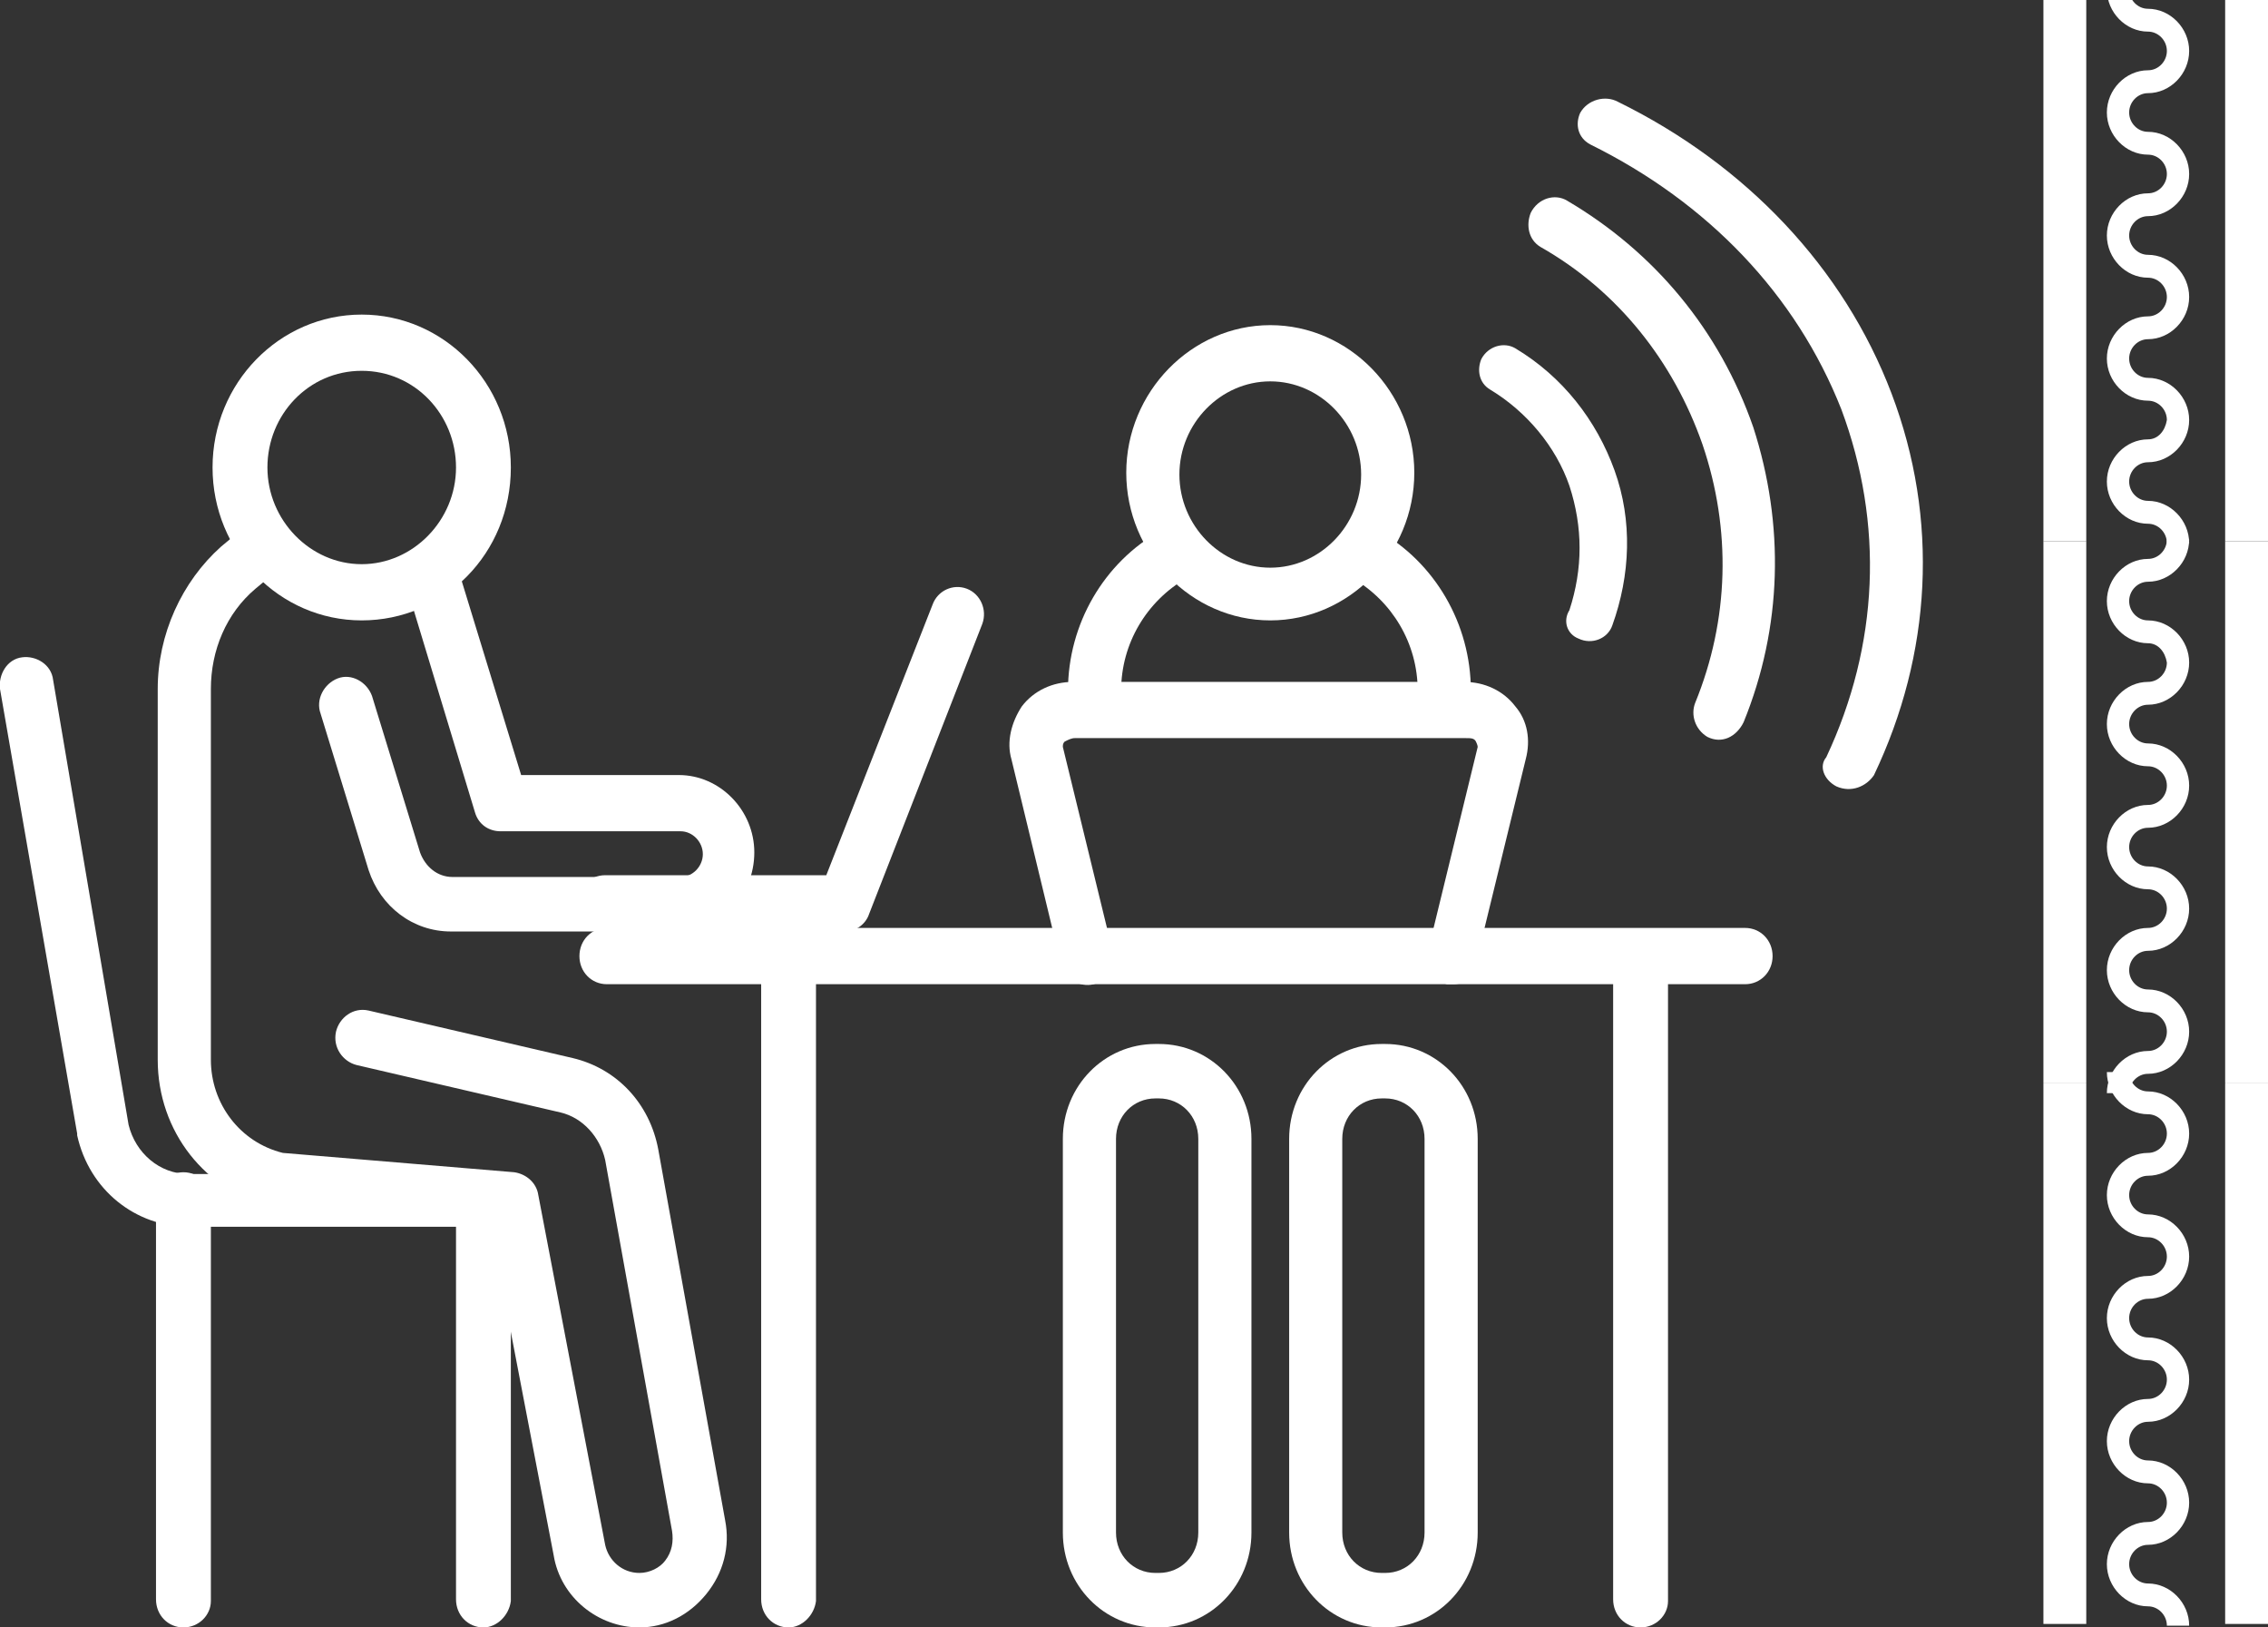 <svg width="46" height="33" viewBox="0 0 46 33" fill="none" xmlns="http://www.w3.org/2000/svg">
<rect x="0" y="0" width="46" height="33" fill="#333333" stroke="none"/>
<g id="Frame" clip-path="url(#clip0_156_8372)">
<path id="Vector" d="M34.629 14.942C34.923 15.09 35.217 14.942 35.364 14.645C36.149 12.718 36.198 10.642 35.561 8.665C34.874 6.688 33.549 5.106 31.783 4.068C31.538 3.92 31.195 4.019 31.047 4.315C30.949 4.562 30.998 4.859 31.244 5.007C32.813 5.897 33.942 7.33 34.53 9.011C35.119 10.741 35.07 12.569 34.383 14.25C34.285 14.497 34.383 14.794 34.629 14.942Z" fill="white"/>
<path id="Vector_2" d="M37.244 15.945C37.55 16.082 37.855 15.945 38.008 15.718C39.18 13.26 39.332 10.529 38.365 7.98C37.397 5.431 35.411 3.337 32.813 2.063C32.559 1.926 32.202 2.017 32.049 2.29C31.947 2.518 31.998 2.791 32.253 2.928C34.647 4.111 36.429 5.977 37.346 8.299C38.212 10.62 38.11 13.078 37.041 15.354C36.888 15.536 36.99 15.809 37.244 15.945Z" fill="white"/>
<path id="Vector_3" d="M32.014 12.948C32.289 13.081 32.61 12.948 32.701 12.682C33.068 11.664 33.114 10.558 32.747 9.54C32.38 8.522 31.693 7.636 30.731 7.061C30.502 6.928 30.182 7.017 30.044 7.282C29.953 7.504 29.998 7.769 30.227 7.902C30.96 8.345 31.556 9.053 31.831 9.85C32.106 10.691 32.106 11.531 31.831 12.373C31.693 12.594 31.785 12.859 32.014 12.948Z" fill="white"/>
<path id="Vector_4" d="M42.314 0H41.445V10.976H42.314V0Z" fill="white"/>
<path id="Vector_5" d="M43.566 8.909C43.114 8.909 42.732 9.301 42.732 9.765C42.732 10.228 43.114 10.62 43.566 10.62C43.775 10.62 43.949 10.798 43.949 11.012H44.401C44.401 10.549 44.018 10.156 43.566 10.156C43.358 10.156 43.184 9.978 43.184 9.765C43.184 9.551 43.358 9.373 43.566 9.373C44.018 9.373 44.401 8.981 44.401 8.517C44.401 8.054 44.018 7.662 43.566 7.662C43.358 7.662 43.184 7.484 43.184 7.27C43.184 7.056 43.358 6.878 43.566 6.878C44.018 6.878 44.401 6.486 44.401 6.023C44.401 5.559 44.018 5.167 43.566 5.167C43.358 5.167 43.184 4.989 43.184 4.775C43.184 4.562 43.358 4.383 43.566 4.383C44.018 4.383 44.401 3.991 44.401 3.528C44.401 3.065 44.018 2.673 43.566 2.673C43.358 2.673 43.184 2.495 43.184 2.281C43.184 2.067 43.358 1.889 43.566 1.889C44.018 1.889 44.401 1.497 44.401 1.033C44.401 0.57 44.018 0.178 43.566 0.178C43.358 0.178 43.184 -4.42863e-05 43.184 -0.214H42.732C42.732 0.249 43.114 0.641 43.566 0.641C43.775 0.641 43.949 0.82 43.949 1.033C43.949 1.247 43.775 1.425 43.566 1.425C43.114 1.425 42.732 1.817 42.732 2.281C42.732 2.744 43.114 3.136 43.566 3.136C43.775 3.136 43.949 3.314 43.949 3.528C43.949 3.742 43.775 3.92 43.566 3.92C43.114 3.92 42.732 4.312 42.732 4.775C42.732 5.239 43.114 5.631 43.566 5.631C43.775 5.631 43.949 5.809 43.949 6.023C43.949 6.236 43.775 6.415 43.566 6.415C43.114 6.415 42.732 6.807 42.732 7.27C42.732 7.733 43.114 8.125 43.566 8.125C43.775 8.125 43.949 8.303 43.949 8.517C43.914 8.731 43.775 8.909 43.566 8.909Z" fill="white"/>
<path id="Vector_6" d="M42.314 21.953H41.445V32.929H42.314V21.953Z" fill="white"/>
<path id="Vector_7" d="M43.566 30.862C43.114 30.862 42.732 31.254 42.732 31.717C42.732 32.18 43.114 32.572 43.566 32.572C43.775 32.572 43.949 32.751 43.949 32.964H44.401C44.401 32.501 44.018 32.109 43.566 32.109C43.358 32.109 43.184 31.931 43.184 31.717C43.184 31.503 43.358 31.325 43.566 31.325C44.018 31.325 44.401 30.933 44.401 30.47C44.401 30.006 44.018 29.614 43.566 29.614C43.358 29.614 43.184 29.436 43.184 29.222C43.184 29.009 43.358 28.83 43.566 28.83C44.018 28.83 44.401 28.438 44.401 27.975C44.401 27.512 44.018 27.12 43.566 27.12C43.358 27.12 43.184 26.942 43.184 26.728C43.184 26.514 43.358 26.336 43.566 26.336C44.018 26.336 44.401 25.944 44.401 25.48C44.401 25.017 44.018 24.625 43.566 24.625C43.358 24.625 43.184 24.447 43.184 24.233C43.184 24.019 43.358 23.841 43.566 23.841C44.018 23.841 44.401 23.449 44.401 22.986C44.401 22.523 44.018 22.131 43.566 22.131C43.358 22.131 43.184 21.953 43.184 21.739H42.732C42.732 22.202 43.114 22.594 43.566 22.594C43.775 22.594 43.949 22.772 43.949 22.986C43.949 23.2 43.775 23.378 43.566 23.378C43.114 23.378 42.732 23.77 42.732 24.233C42.732 24.697 43.114 25.088 43.566 25.088C43.775 25.088 43.949 25.267 43.949 25.48C43.949 25.694 43.775 25.873 43.566 25.873C43.114 25.873 42.732 26.265 42.732 26.728C42.732 27.191 43.114 27.583 43.566 27.583C43.775 27.583 43.949 27.761 43.949 27.975C43.949 28.189 43.775 28.367 43.566 28.367C43.114 28.367 42.732 28.759 42.732 29.222C42.732 29.686 43.114 30.078 43.566 30.078C43.775 30.078 43.949 30.256 43.949 30.47C43.949 30.684 43.775 30.862 43.566 30.862Z" fill="white"/>
<path id="Vector_8" d="M42.314 10.976H41.445V21.952H42.314V10.976Z" fill="white"/>
<path id="Vector_9" d="M46 0H45.131V10.976H46V0Z" fill="white"/>
<path id="Vector_10" d="M46 21.953H45.131V32.929H46V21.953Z" fill="white"/>
<path id="Vector_11" d="M46 10.976H45.131V21.952H46V10.976Z" fill="white"/>
<path id="Vector_12" d="M43.566 13.043C43.114 13.043 42.732 12.651 42.732 12.188C42.732 11.725 43.114 11.333 43.566 11.333C43.775 11.333 43.949 11.154 43.949 10.941H44.401C44.401 11.404 44.018 11.796 43.566 11.796C43.358 11.796 43.184 11.974 43.184 12.188C43.184 12.402 43.358 12.58 43.566 12.58C44.018 12.58 44.401 12.972 44.401 13.435C44.401 13.898 44.018 14.29 43.566 14.29C43.358 14.29 43.184 14.469 43.184 14.682C43.184 14.896 43.358 15.075 43.566 15.075C44.018 15.075 44.401 15.466 44.401 15.93C44.401 16.393 44.018 16.785 43.566 16.785C43.358 16.785 43.184 16.963 43.184 17.177C43.184 17.391 43.358 17.569 43.566 17.569C44.018 17.569 44.401 17.961 44.401 18.424C44.401 18.888 44.018 19.28 43.566 19.28C43.358 19.28 43.184 19.458 43.184 19.672C43.184 19.886 43.358 20.064 43.566 20.064C44.018 20.064 44.401 20.456 44.401 20.919C44.401 21.382 44.018 21.774 43.566 21.774C43.358 21.774 43.184 21.952 43.184 22.166H42.732C42.732 21.703 43.114 21.311 43.566 21.311C43.775 21.311 43.949 21.133 43.949 20.919C43.949 20.705 43.775 20.527 43.566 20.527C43.114 20.527 42.732 20.135 42.732 19.672C42.732 19.208 43.114 18.816 43.566 18.816C43.775 18.816 43.949 18.638 43.949 18.424C43.949 18.21 43.775 18.032 43.566 18.032C43.114 18.032 42.732 17.64 42.732 17.177C42.732 16.714 43.114 16.322 43.566 16.322C43.775 16.322 43.949 16.144 43.949 15.93C43.949 15.716 43.775 15.538 43.566 15.538C43.114 15.538 42.732 15.146 42.732 14.682C42.732 14.219 43.114 13.827 43.566 13.827C43.775 13.827 43.949 13.649 43.949 13.435C43.914 13.221 43.775 13.043 43.566 13.043Z" fill="white"/>
<g id="Group">
<path id="Vector_13" d="M7.336 12.58C5.667 12.58 4.311 11.19 4.311 9.479C4.311 7.769 5.667 6.379 7.336 6.379C9.005 6.379 10.361 7.769 10.361 9.479C10.361 11.226 9.005 12.58 7.336 12.58ZM7.336 7.519C6.258 7.519 5.424 8.41 5.424 9.479C5.424 10.549 6.293 11.44 7.336 11.44C8.379 11.44 9.249 10.549 9.249 9.479C9.249 8.41 8.414 7.519 7.336 7.519Z" fill="white"/>
<path id="Vector_14" d="M13.769 18.888H9.144C8.379 18.888 7.719 18.389 7.475 17.64L6.502 14.469C6.398 14.184 6.571 13.863 6.85 13.756C7.128 13.649 7.441 13.827 7.545 14.112L8.519 17.284C8.623 17.569 8.866 17.783 9.179 17.783H13.803C14.047 17.783 14.255 17.569 14.255 17.32C14.255 17.07 14.047 16.856 13.803 16.856H10.153C9.909 16.856 9.701 16.714 9.631 16.464L8.206 11.76C8.101 11.475 8.275 11.154 8.553 11.047C8.831 10.941 9.144 11.119 9.249 11.404L10.57 15.716H13.769C14.603 15.716 15.299 16.429 15.299 17.284C15.299 18.175 14.603 18.888 13.769 18.888Z" fill="white"/>
<path id="Vector_15" d="M12.969 33C12.134 33 11.37 32.394 11.23 31.539L9.944 24.839L5.598 24.483C5.563 24.483 5.563 24.483 5.528 24.483C4.172 24.162 3.199 22.95 3.199 21.489V13.97C3.199 12.865 3.686 11.796 4.485 11.083L5.042 10.62C5.285 10.406 5.598 10.442 5.806 10.691C6.015 10.941 5.98 11.261 5.737 11.475L5.181 11.938C4.59 12.437 4.277 13.186 4.277 13.97V21.489C4.277 22.38 4.868 23.164 5.737 23.378L10.431 23.77C10.674 23.806 10.883 23.984 10.918 24.233L12.274 31.325C12.343 31.646 12.621 31.895 12.969 31.895C13.178 31.895 13.386 31.788 13.491 31.646C13.63 31.468 13.664 31.254 13.63 31.04L12.274 23.52C12.169 23.057 11.822 22.665 11.37 22.558L7.232 21.596C6.954 21.525 6.745 21.24 6.815 20.919C6.884 20.634 7.162 20.42 7.475 20.491L11.613 21.454C12.517 21.667 13.178 22.38 13.351 23.307L14.707 30.826C14.812 31.361 14.673 31.895 14.325 32.323C13.977 32.751 13.491 33 12.969 33Z" fill="white"/>
<path id="Vector_16" d="M17.141 18.888H12.274C11.961 18.888 11.717 18.638 11.717 18.317C11.717 17.997 11.961 17.747 12.274 17.747H16.759L18.915 12.259C19.019 11.974 19.332 11.832 19.61 11.938C19.888 12.045 20.027 12.366 19.923 12.651L17.628 18.531C17.559 18.745 17.35 18.888 17.141 18.888Z" fill="white"/>
<g id="Group_2">
<path id="Vector_17" d="M35.395 19.957H12.308C11.995 19.957 11.752 19.707 11.752 19.387C11.752 19.066 11.995 18.816 12.308 18.816H35.395C35.708 18.816 35.952 19.066 35.952 19.387C35.952 19.707 35.708 19.957 35.395 19.957Z" fill="white"/>
<g id="Group_3">
<path id="Vector_18" d="M33.274 33C32.961 33 32.718 32.751 32.718 32.43V19.672C32.718 19.351 32.961 19.102 33.274 19.102C33.587 19.102 33.831 19.351 33.831 19.672V32.465C33.831 32.751 33.587 33 33.274 33Z" fill="white"/>
<path id="Vector_19" d="M15.994 33C15.681 33 15.438 32.751 15.438 32.43V19.672C15.438 19.351 15.681 19.102 15.994 19.102C16.307 19.102 16.55 19.351 16.55 19.672V32.465C16.515 32.751 16.272 33 15.994 33Z" fill="white"/>
</g>
</g>
<path id="Vector_20" d="M9.944 24.875H3.825C2.747 24.875 1.808 24.126 1.565 23.021V22.986L-7.2429e-06 13.97C-0.035 13.685 0.139 13.364 0.452 13.328C0.73 13.293 1.043 13.471 1.078 13.791L2.608 22.808C2.747 23.378 3.234 23.806 3.825 23.806H9.944C10.257 23.806 10.5 24.055 10.5 24.376C10.5 24.697 10.257 24.875 9.944 24.875Z" fill="white"/>
<path id="Vector_21" d="M3.72 33C3.407 33 3.164 32.751 3.164 32.43V24.34C3.164 24.019 3.407 23.77 3.72 23.77C4.033 23.77 4.277 24.019 4.277 24.34V32.465C4.277 32.751 4.033 33 3.72 33Z" fill="white"/>
<path id="Vector_22" d="M9.805 33C9.492 33 9.249 32.751 9.249 32.43V24.34C9.249 24.019 9.492 23.77 9.805 23.77C10.118 23.77 10.361 24.019 10.361 24.34V32.465C10.326 32.751 10.083 33 9.805 33Z" fill="white"/>
<path id="Vector_23" d="M29.485 19.957C29.45 19.957 29.38 19.957 29.345 19.957C29.067 19.886 28.893 19.565 28.963 19.28L29.971 15.146C29.971 15.146 29.971 15.11 29.936 15.039C29.902 14.967 29.832 14.967 29.728 14.967H21.8C21.731 14.967 21.661 15.003 21.592 15.039C21.557 15.074 21.557 15.11 21.557 15.146L22.565 19.28C22.635 19.565 22.461 19.886 22.183 19.957C21.905 20.028 21.592 19.85 21.522 19.565L20.514 15.395C20.41 15.039 20.514 14.647 20.723 14.326C20.966 14.005 21.348 13.827 21.766 13.827H29.693C30.11 13.827 30.493 14.005 30.736 14.326C30.98 14.611 31.049 15.003 30.945 15.395L29.936 19.529C29.936 19.779 29.728 19.957 29.485 19.957Z" fill="white"/>
<g id="Group_4">
<path id="Vector_24" d="M25.764 12.58C24.165 12.58 22.843 11.226 22.843 9.586C22.843 7.947 24.165 6.593 25.764 6.593C27.363 6.593 28.685 7.947 28.685 9.586C28.685 11.226 27.363 12.58 25.764 12.58ZM25.764 7.733C24.756 7.733 23.921 8.589 23.921 9.622C23.921 10.655 24.756 11.511 25.764 11.511C26.773 11.511 27.607 10.655 27.607 9.622C27.607 8.589 26.773 7.733 25.764 7.733Z" fill="white"/>
<path id="Vector_25" d="M29.311 14.576C28.998 14.576 28.754 14.326 28.754 14.005C28.754 13.043 28.233 12.188 27.433 11.725C27.155 11.582 27.085 11.226 27.224 10.976C27.363 10.691 27.711 10.62 27.955 10.762C29.102 11.404 29.832 12.651 29.832 14.005C29.867 14.326 29.623 14.576 29.311 14.576Z" fill="white"/>
<path id="Vector_26" d="M22.218 14.576C21.905 14.576 21.661 14.326 21.661 14.005C21.661 12.651 22.392 11.404 23.539 10.762C23.817 10.62 24.13 10.727 24.269 10.976C24.408 11.261 24.304 11.582 24.061 11.725C23.261 12.188 22.739 13.043 22.739 14.005C22.739 14.326 22.496 14.576 22.218 14.576Z" fill="white"/>
</g>
<g id="Group_5">
<path id="Vector_27" d="M23.504 33H23.435C22.392 33 21.557 32.145 21.557 31.076V23.093C21.557 22.024 22.392 21.169 23.435 21.169H23.504C24.547 21.169 25.382 22.024 25.382 23.093V31.076C25.382 32.145 24.547 33 23.504 33ZM23.435 22.273C22.983 22.273 22.635 22.63 22.635 23.093V31.076C22.635 31.539 22.983 31.895 23.435 31.895H23.504C23.956 31.895 24.304 31.539 24.304 31.076V23.093C24.304 22.63 23.956 22.273 23.504 22.273H23.435Z" fill="white"/>
<path id="Vector_28" d="M28.094 33H28.024C26.981 33 26.147 32.145 26.147 31.076V23.093C26.147 22.024 26.981 21.169 28.024 21.169H28.094C29.137 21.169 29.971 22.024 29.971 23.093V31.076C29.971 32.145 29.137 33 28.094 33ZM28.024 22.273C27.572 22.273 27.224 22.63 27.224 23.093V31.076C27.224 31.539 27.572 31.895 28.024 31.895H28.094C28.546 31.895 28.893 31.539 28.893 31.076V23.093C28.893 22.63 28.546 22.273 28.094 22.273H28.024Z" fill="white"/>
</g>
</g>
</g>
<defs>
<clipPath id="clip0_156_8372">
<rect width="46" height="33" fill="white"/>
</clipPath>
</defs>
</svg>
